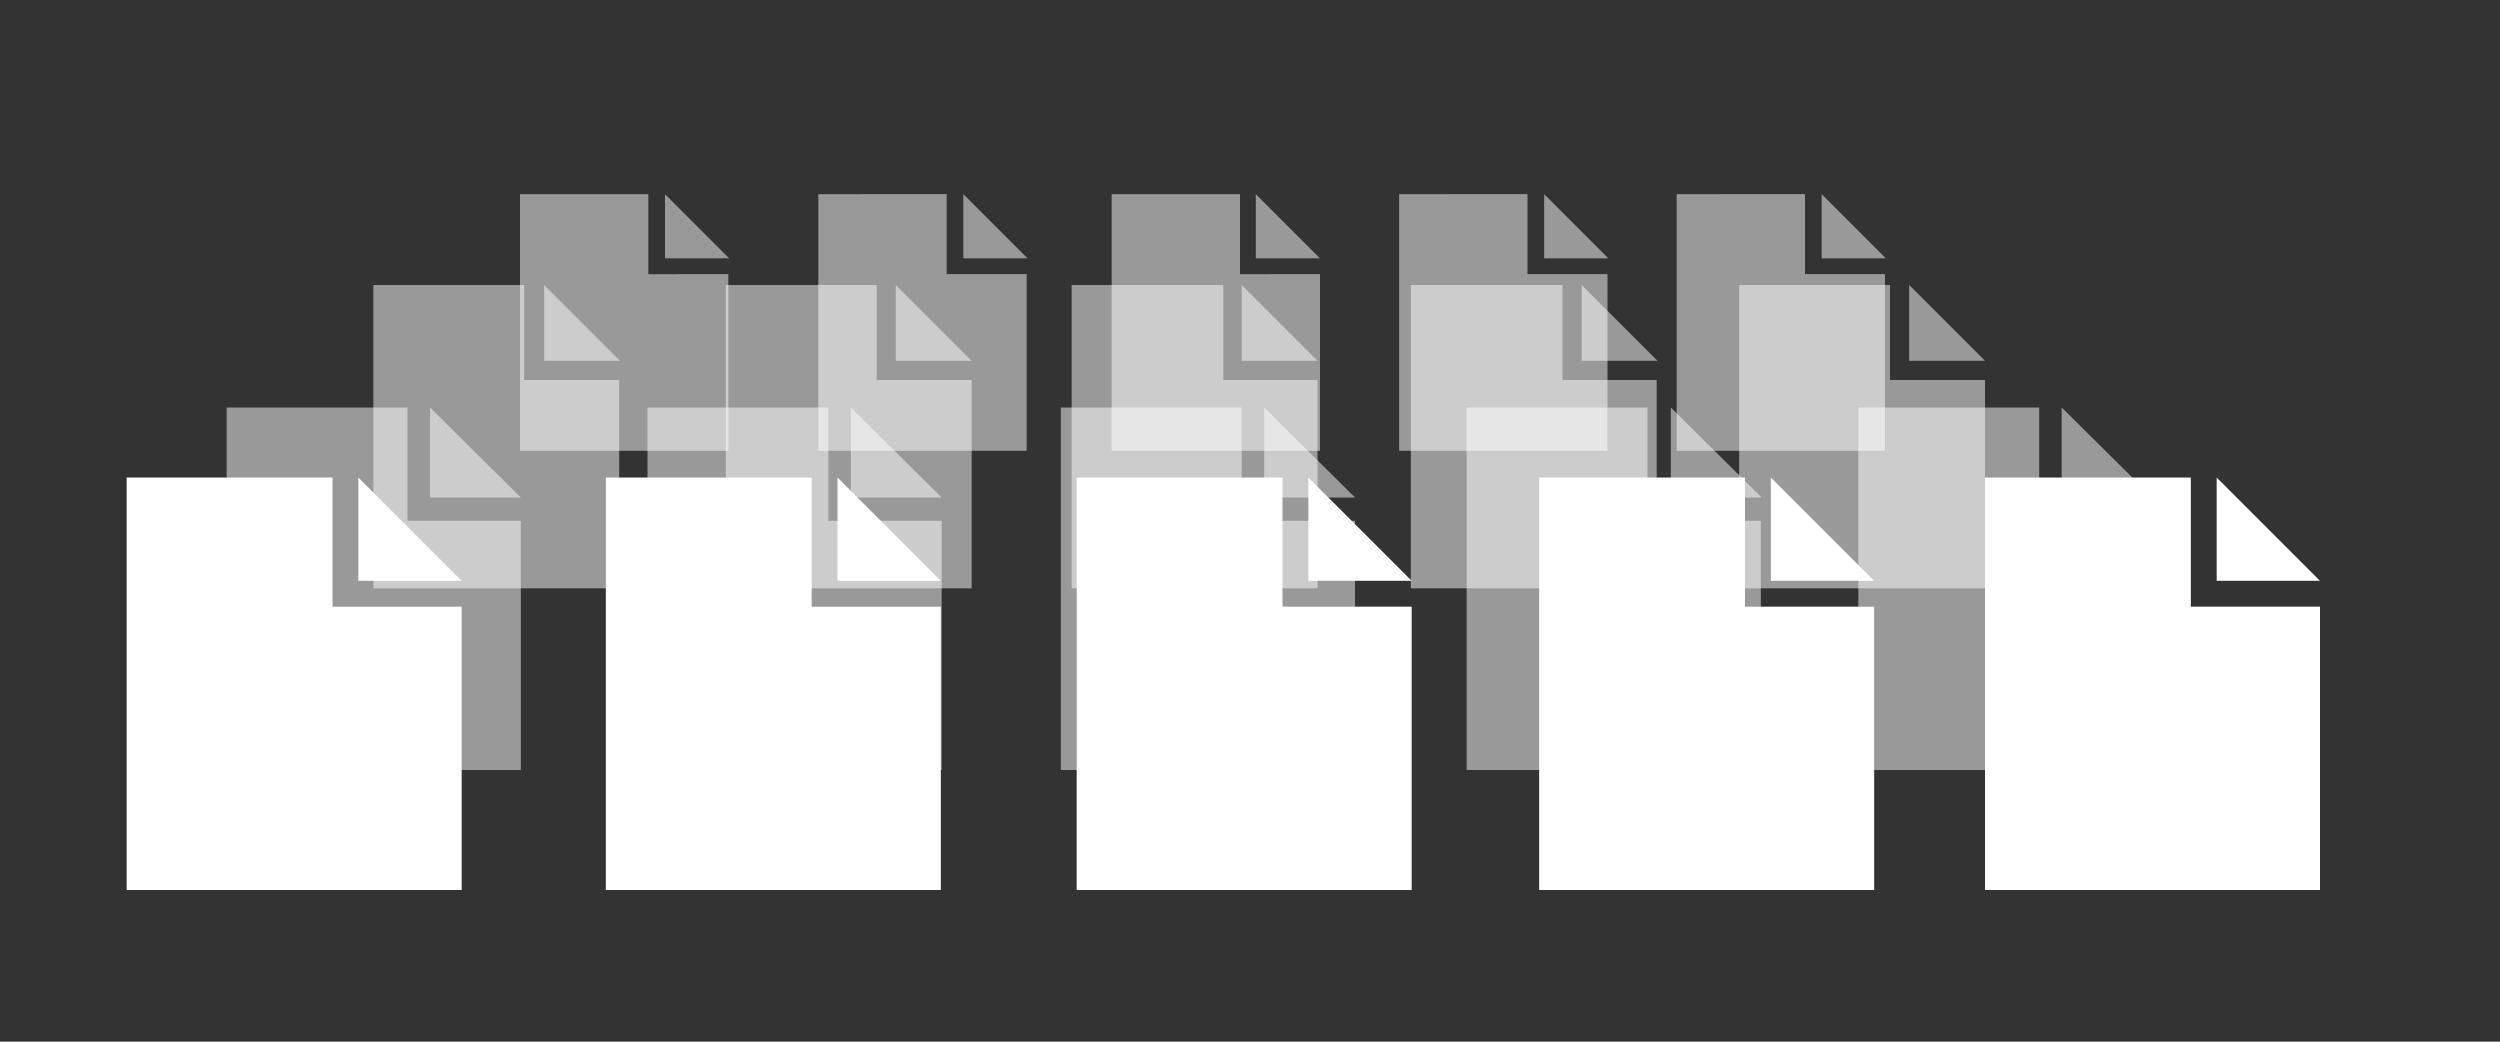 <?xml version="1.0" encoding="utf-8"?>
<!-- Generator: Adobe Illustrator 18.0.0, SVG Export Plug-In . SVG Version: 6.00 Build 0)  -->
<!DOCTYPE svg PUBLIC "-//W3C//DTD SVG 1.1//EN" "http://www.w3.org/Graphics/SVG/1.1/DTD/svg11.dtd">
<svg version="1.1" id="Layer_1" xmlns="http://www.w3.org/2000/svg" xmlns:xlink="http://www.w3.org/1999/xlink" x="0px" y="0px"
	 viewBox="-138.8 -52.8 300 125" enable-background="new -138.8 -52.8 300 125" xml:space="preserve">
<rect x="-138.8" y="-52.8" width="300" height="125" fill="#333333" stroke="none"/>
<path opacity="0.5" fill="#FFFFFF" d="M-40.6-29.5V1.3h25v-21.2h-9.6v-9.6H-40.6z M-23.2-29.5v7.7h7.7L-23.2-29.5z"/>
<path opacity="0.5" fill="#FFFFFF" d="M-5.4-29.5V1.3h25v-21.2H10v-9.6H-5.4z M11.9-29.5v7.7h7.7L11.9-29.5z"/>
<path opacity="0.5" fill="#FFFFFF" d="M29.1-29.5V1.3h25v-21.2h-9.6v-9.6H29.1z M46.5-29.5v7.7h7.7L46.5-29.5z"/>
<path opacity="0.5" fill="#FFFFFF" d="M62.4-29.5V1.3h25v-21.2h-9.6v-9.6H62.4z M79.8-29.5v7.7h7.7L79.8-29.5z"/>
<path opacity="0.5" fill="#FFFFFF" d="M-76.4-29.5V1.3h25v-21.2H-61v-9.6H-76.4z M-59-29.5v7.7h7.7L-59-29.5z"/>
<path opacity="0.5" fill="#FFFFFF" d="M-51.7-18.6v36.4h29.5v-25h-11.4v-11.4H-51.7z M-31.3-18.6v9.1h9.1L-31.3-18.6z"/>
<path opacity="0.5" fill="#FFFFFF" d="M-10.2-18.6v36.4h29.5v-25H8v-11.4H-10.2z M10.2-18.6v9.1h9.1L10.2-18.6z"/>
<path opacity="0.5" fill="#FFFFFF" d="M30.5-18.6v36.4h29.5v-25H48.7v-11.4H30.5z M51-18.6v9.1h9.1L51-18.6z"/>
<path opacity="0.5" fill="#FFFFFF" d="M69.9-18.6v36.4h29.5v-25H88v-11.4H69.9z M90.3-18.6v9.1h9.1L90.3-18.6z"/>
<path opacity="0.5" fill="#FFFFFF" d="M-94-18.6v36.4h29.5v-25h-11.4v-11.4H-94z M-73.5-18.6v9.1h9.1L-73.5-18.6z"/>
<path opacity="0.5" fill="#FFFFFF" d="M-61.1-3.9v43.5h35.3V9.7h-13.6V-3.9H-61.1z M-36.7-3.9V6.9h10.9L-36.7-3.9z"/>
<path opacity="0.5" fill="#FFFFFF" d="M-11.5-3.9v43.5h35.3V9.7H10.2V-3.9H-11.5z M12.9-3.9V6.9h10.9L12.9-3.9z"/>
<path opacity="0.5" fill="#FFFFFF" d="M37.2-3.9v43.5h35.3V9.7H58.9V-3.9H37.2z M61.7-3.9V6.9h10.9L61.7-3.9z"/>
<path opacity="0.5" fill="#FFFFFF" d="M84.2-3.9v43.5h35.3V9.7h-13.6V-3.9H84.2z M108.6-3.9V6.9h10.9L108.6-3.9z"/>
<path opacity="0.5" fill="#FFFFFF" d="M-111.6-3.9v43.5h35.3V9.7h-13.6V-3.9H-111.6z M-87.2-3.9V6.9h10.9L-87.2-3.9z"/>
<path fill="#FFFFFF" d="M-66.1,4.5V54h40.2V20h-15.5V4.5H-66.1z M-38.3,4.5v12.4h12.4L-38.3,4.5z"/>
<path fill="#FFFFFF" d="M-9.6,4.5V54h40.2V20H15.1V4.5H-9.6z M18.2,4.5v12.4h12.4L18.2,4.5z"/>
<path fill="#FFFFFF" d="M45.9,4.5V54h40.2V20H70.6V4.5H45.9z M73.7,4.5v12.4h12.4L73.7,4.5z"/>
<path fill="#FFFFFF" d="M99.4,4.5V54h40.2V20h-15.5V4.5H99.4z M127.2,4.5v12.4h12.4L127.2,4.5z"/>
<path fill="#FFFFFF" d="M-123.6,4.5V54h40.2V20h-15.5V4.5H-123.6z M-95.8,4.5v12.4h12.4L-95.8,4.5z"/>
</svg>
